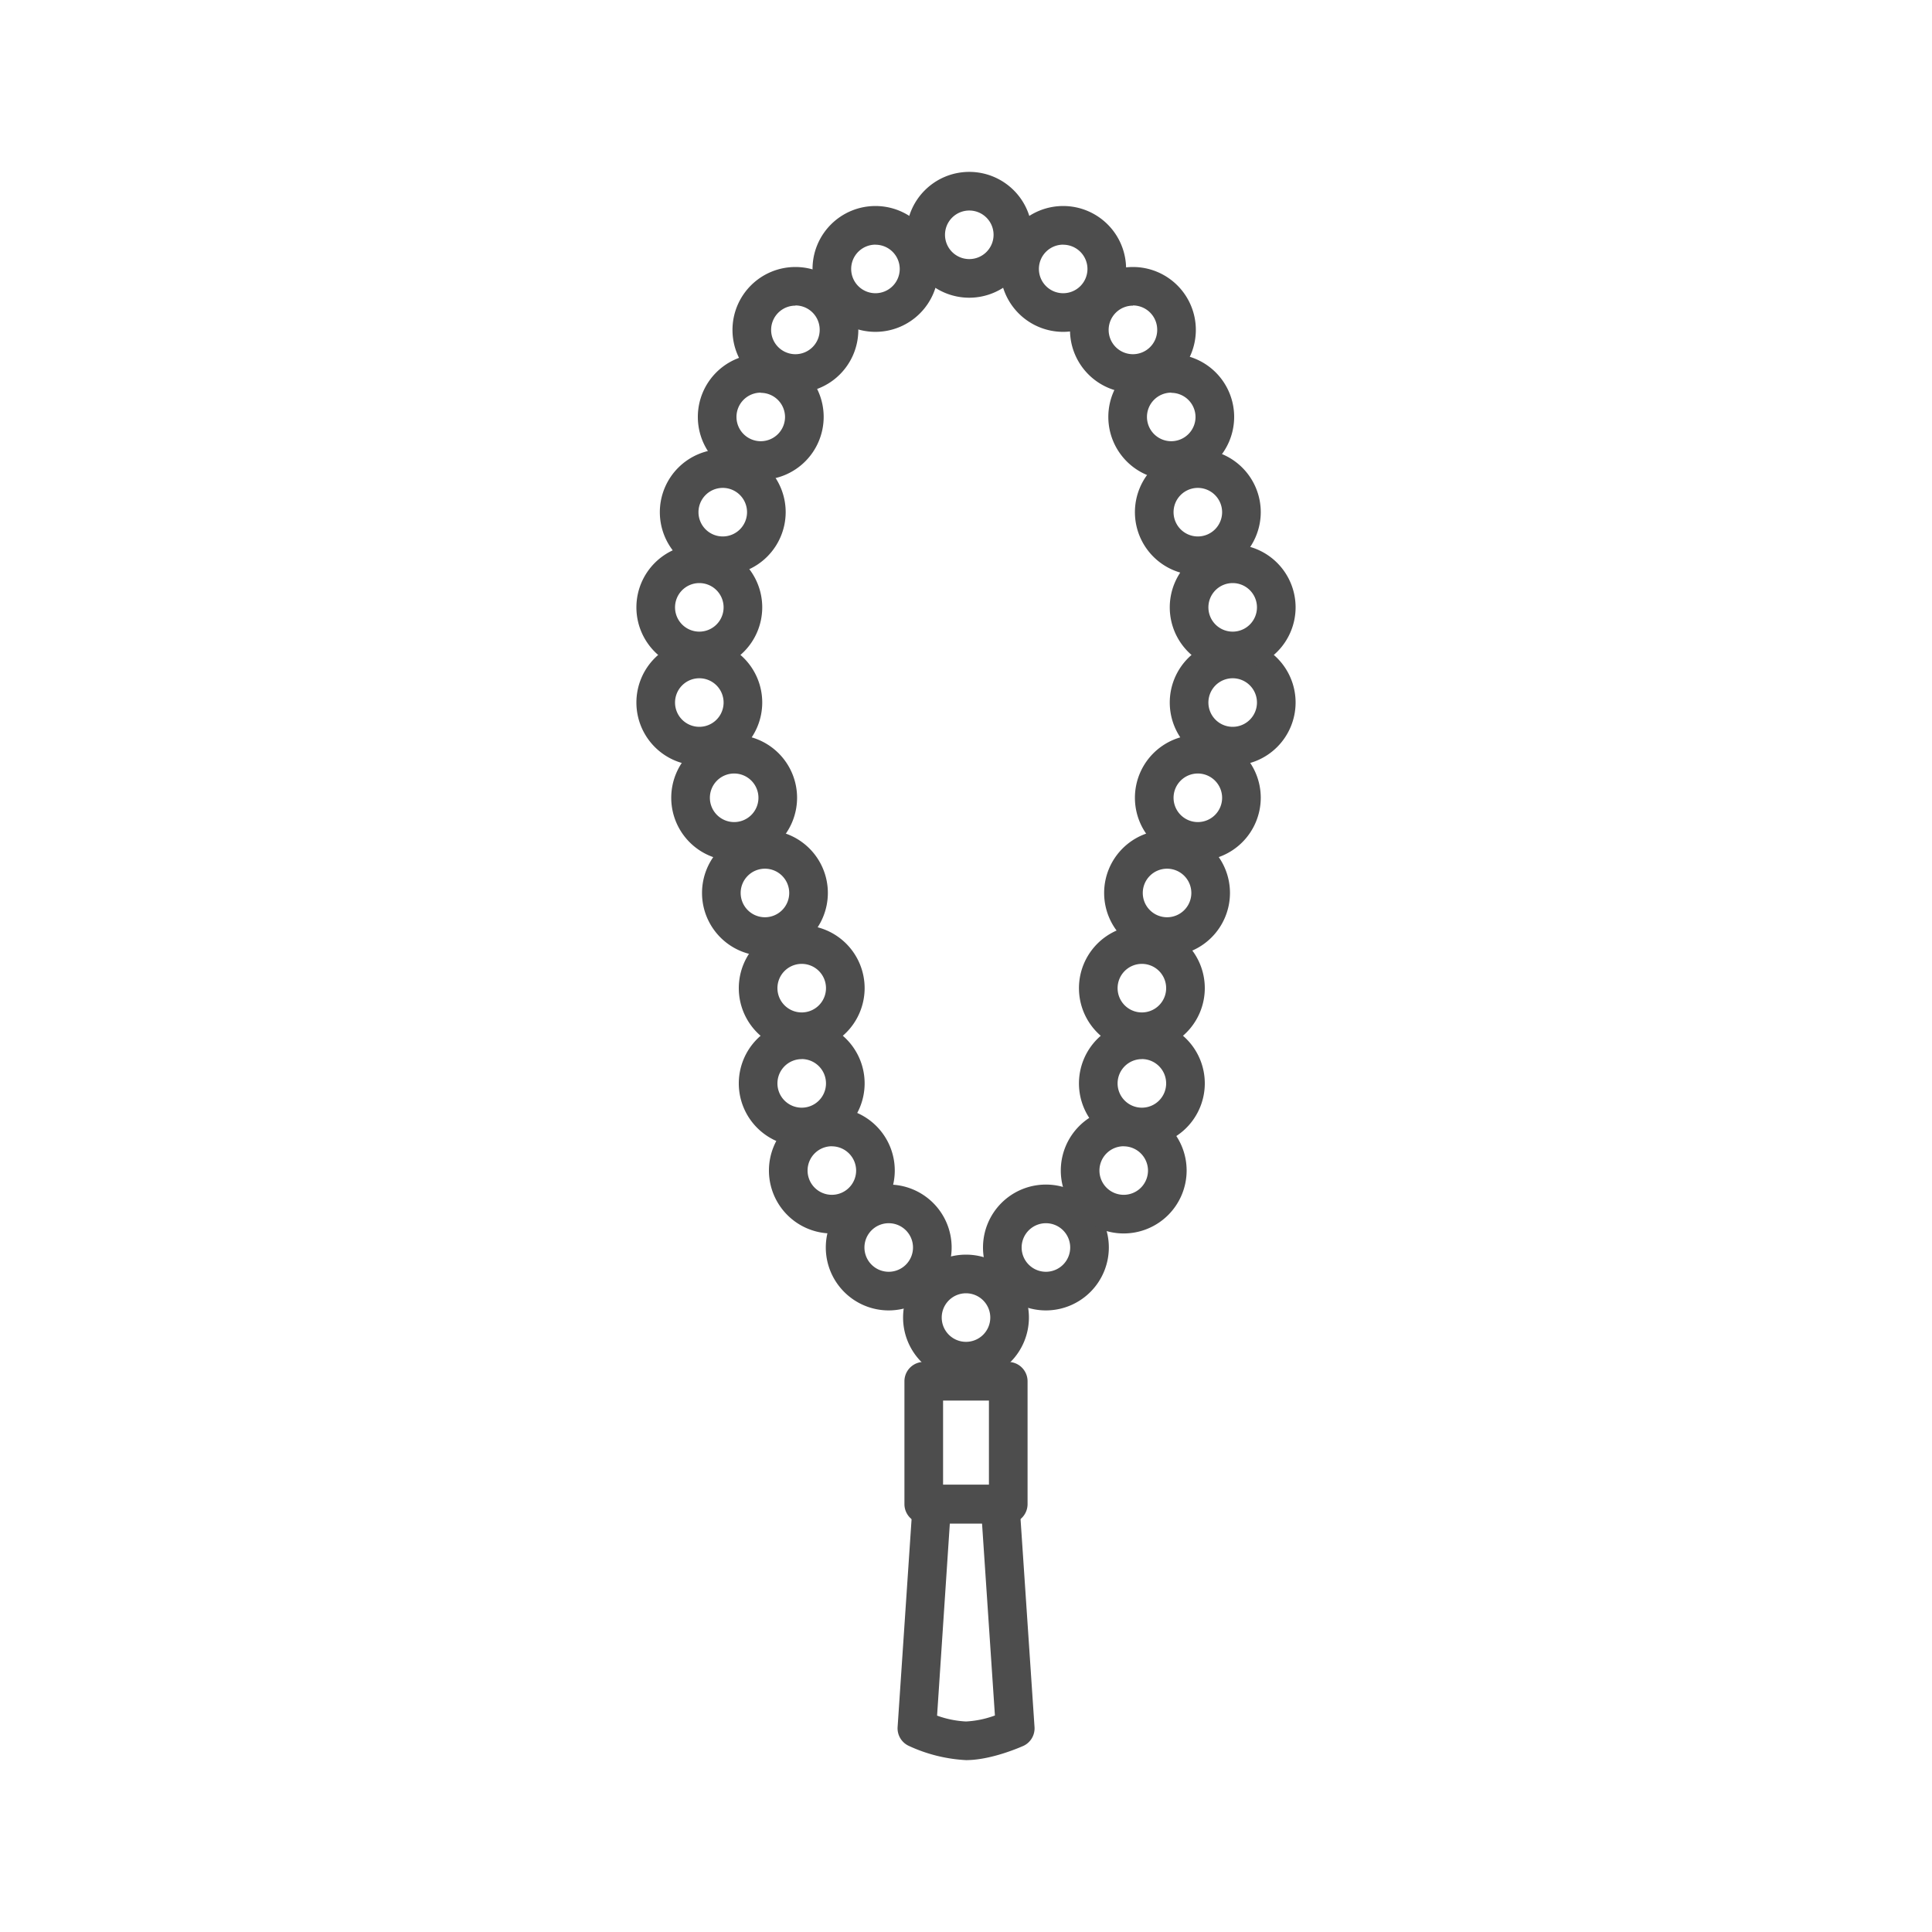 <svg id="Ebene_2" data-name="Ebene 2" xmlns="http://www.w3.org/2000/svg" viewBox="0 0 300 300"><defs><style>.cls-1{fill:#4d4d4d;}</style></defs><path class="cls-1" d="M150,214.36a9.77,9.77,0,1,1,9.77-9.77A9.78,9.78,0,0,1,150,214.36Zm0-13.54a3.77,3.77,0,1,0,3.77,3.77A3.77,3.77,0,0,0,150,200.82Z"/><path class="cls-1" d="M162.41,203.48a9.77,9.77,0,1,1,9.77-9.77A9.78,9.78,0,0,1,162.41,203.48Zm0-13.54a3.77,3.77,0,1,0,3.77,3.77A3.77,3.77,0,0,0,162.41,189.94Z"/><path class="cls-1" d="M138,203.48a9.77,9.77,0,1,1,9.77-9.77A9.78,9.78,0,0,1,138,203.48Zm0-13.54a3.77,3.77,0,1,0,3.77,3.77A3.77,3.77,0,0,0,138,189.94Z"/><path class="cls-1" d="M156.56,236.56H143.44a3,3,0,0,1-3-3V214.48a3,3,0,0,1,3-3h13.12a3,3,0,0,1,3,3v19.08A3,3,0,0,1,156.56,236.56Zm-10.12-6h7.12V217.48h-7.12Z"/><path class="cls-1" d="M150,273.31a24,24,0,0,1-8.9-2.22,3,3,0,0,1-1.72-2.91l2.34-34.82a3,3,0,0,1,3-2.8h10.58a3,3,0,0,1,3,2.8l2.34,34.82a3,3,0,0,1-1.75,2.93C158.37,271.33,153.9,273.31,150,273.31Zm-4.49-6.91a15.33,15.33,0,0,0,4.49.91,15.24,15.24,0,0,0,4.49-.93l-2-29.82h-5Z"/><path class="cls-1" d="M174.49,191.53a9.77,9.77,0,1,1,9.77-9.76A9.78,9.78,0,0,1,174.49,191.53Zm0-13.54a3.77,3.77,0,1,0,3.77,3.78A3.78,3.78,0,0,0,174.49,178Z"/><path class="cls-1" d="M129.17,191.53a9.77,9.77,0,1,1,9.77-9.76A9.78,9.78,0,0,1,129.17,191.53Zm0-13.54a3.77,3.77,0,1,0,3.77,3.78A3.78,3.78,0,0,0,129.17,178Z"/><path class="cls-1" d="M124.49,178a9.77,9.77,0,1,1,9.77-9.76A9.78,9.78,0,0,1,124.49,178Zm0-13.54a3.77,3.77,0,1,0,3.77,3.78A3.78,3.78,0,0,0,124.49,164.45Z"/><path class="cls-1" d="M177.31,178a9.77,9.77,0,1,1,9.77-9.76A9.78,9.78,0,0,1,177.31,178Zm0-13.54a3.77,3.77,0,1,0,3.77,3.78A3.78,3.78,0,0,0,177.31,164.45Z"/><path class="cls-1" d="M124.49,163.21a9.77,9.77,0,1,1,9.77-9.77A9.78,9.78,0,0,1,124.49,163.21Zm0-13.54a3.77,3.77,0,1,0,3.77,3.77A3.77,3.77,0,0,0,124.49,149.67Z"/><path class="cls-1" d="M177.31,163.21a9.77,9.77,0,1,1,9.77-9.77A9.78,9.78,0,0,1,177.31,163.21Zm0-13.54a3.77,3.77,0,1,0,3.77,3.77A3.77,3.77,0,0,0,177.31,149.67Z"/><path class="cls-1" d="M118.78,148.43a9.77,9.77,0,1,1,9.77-9.77A9.78,9.78,0,0,1,118.78,148.43Zm0-13.54a3.77,3.77,0,1,0,3.77,3.77A3.77,3.77,0,0,0,118.78,134.89Z"/><path class="cls-1" d="M181.22,148.43a9.77,9.77,0,1,1,9.77-9.77A9.78,9.78,0,0,1,181.22,148.43Zm0-13.54a3.77,3.77,0,1,0,3.77,3.77A3.77,3.77,0,0,0,181.22,134.89Z"/><path class="cls-1" d="M114,133.65a9.77,9.77,0,1,1,9.77-9.77A9.78,9.78,0,0,1,114,133.65Zm0-13.54a3.77,3.77,0,1,0,3.77,3.77A3.77,3.77,0,0,0,114,120.11Z"/><path class="cls-1" d="M186,133.65a9.77,9.77,0,1,1,9.77-9.77A9.79,9.79,0,0,1,186,133.65Zm0-13.54a3.77,3.77,0,1,0,3.77,3.77A3.78,3.78,0,0,0,186,120.11Z"/><path class="cls-1" d="M108.59,118.86a9.77,9.77,0,1,1,9.77-9.77A9.78,9.78,0,0,1,108.59,118.86Zm0-13.54a3.77,3.77,0,1,0,3.77,3.77A3.77,3.77,0,0,0,108.59,105.32Z"/><path class="cls-1" d="M191.41,118.86a9.77,9.77,0,1,1,9.77-9.77A9.78,9.78,0,0,1,191.41,118.86Zm0-13.54a3.77,3.77,0,1,0,3.77,3.77A3.77,3.77,0,0,0,191.41,105.32Z"/><path class="cls-1" d="M108.59,104.08a9.77,9.77,0,1,1,9.77-9.77A9.78,9.78,0,0,1,108.59,104.08Zm0-13.54a3.77,3.77,0,1,0,3.77,3.77A3.77,3.77,0,0,0,108.59,90.54Z"/><path class="cls-1" d="M191.41,104.08a9.77,9.77,0,1,1,9.77-9.77A9.78,9.78,0,0,1,191.41,104.08Zm0-13.54a3.77,3.77,0,1,0,3.77,3.77A3.77,3.77,0,0,0,191.41,90.54Z"/><path class="cls-1" d="M112.2,89.3A9.77,9.77,0,1,1,122,79.52,9.79,9.79,0,0,1,112.2,89.3Zm0-13.54A3.77,3.77,0,1,0,116,79.52,3.77,3.77,0,0,0,112.2,75.76Z"/><path class="cls-1" d="M186,89.3a9.77,9.77,0,1,1,9.77-9.78A9.79,9.79,0,0,1,186,89.3Zm0-13.54a3.77,3.77,0,1,0,3.77,3.76A3.78,3.78,0,0,0,186,75.76Z"/><path class="cls-1" d="M118.13,74.51a9.77,9.77,0,1,1,9.77-9.77A9.78,9.78,0,0,1,118.13,74.51Zm0-13.54a3.77,3.77,0,1,0,3.77,3.77A3.77,3.77,0,0,0,118.13,61Z"/><path class="cls-1" d="M181.87,74.51a9.77,9.77,0,1,1,9.77-9.77A9.78,9.78,0,0,1,181.87,74.51Zm0-13.54a3.77,3.77,0,1,0,3.77,3.77A3.77,3.77,0,0,0,181.87,61Z"/><path class="cls-1" d="M123.51,61a9.77,9.77,0,1,1,9.77-9.77A9.78,9.78,0,0,1,123.51,61Zm0-13.54a3.77,3.77,0,1,0,3.77,3.77A3.77,3.77,0,0,0,123.51,47.43Z"/><path class="cls-1" d="M135.94,51.53a9.77,9.77,0,1,1,9.77-9.77A9.78,9.78,0,0,1,135.94,51.53Zm0-13.54a3.77,3.77,0,1,0,3.77,3.77A3.77,3.77,0,0,0,135.94,38Z"/><path class="cls-1" d="M175.92,61a9.77,9.77,0,1,1,9.77-9.77A9.78,9.78,0,0,1,175.92,61Zm0-13.54a3.77,3.77,0,1,0,3.77,3.77A3.77,3.77,0,0,0,175.92,47.43Z"/><path class="cls-1" d="M165.09,51.53a9.77,9.77,0,1,1,9.77-9.77A9.78,9.78,0,0,1,165.09,51.53Zm0-13.54a3.77,3.77,0,1,0,3.77,3.77A3.77,3.77,0,0,0,165.09,38Z"/><path class="cls-1" d="M150.51,46.23a9.77,9.77,0,1,1,9.77-9.77A9.79,9.79,0,0,1,150.51,46.23Zm0-13.54a3.77,3.77,0,1,0,3.77,3.77A3.77,3.77,0,0,0,150.51,32.69Z"/></svg>